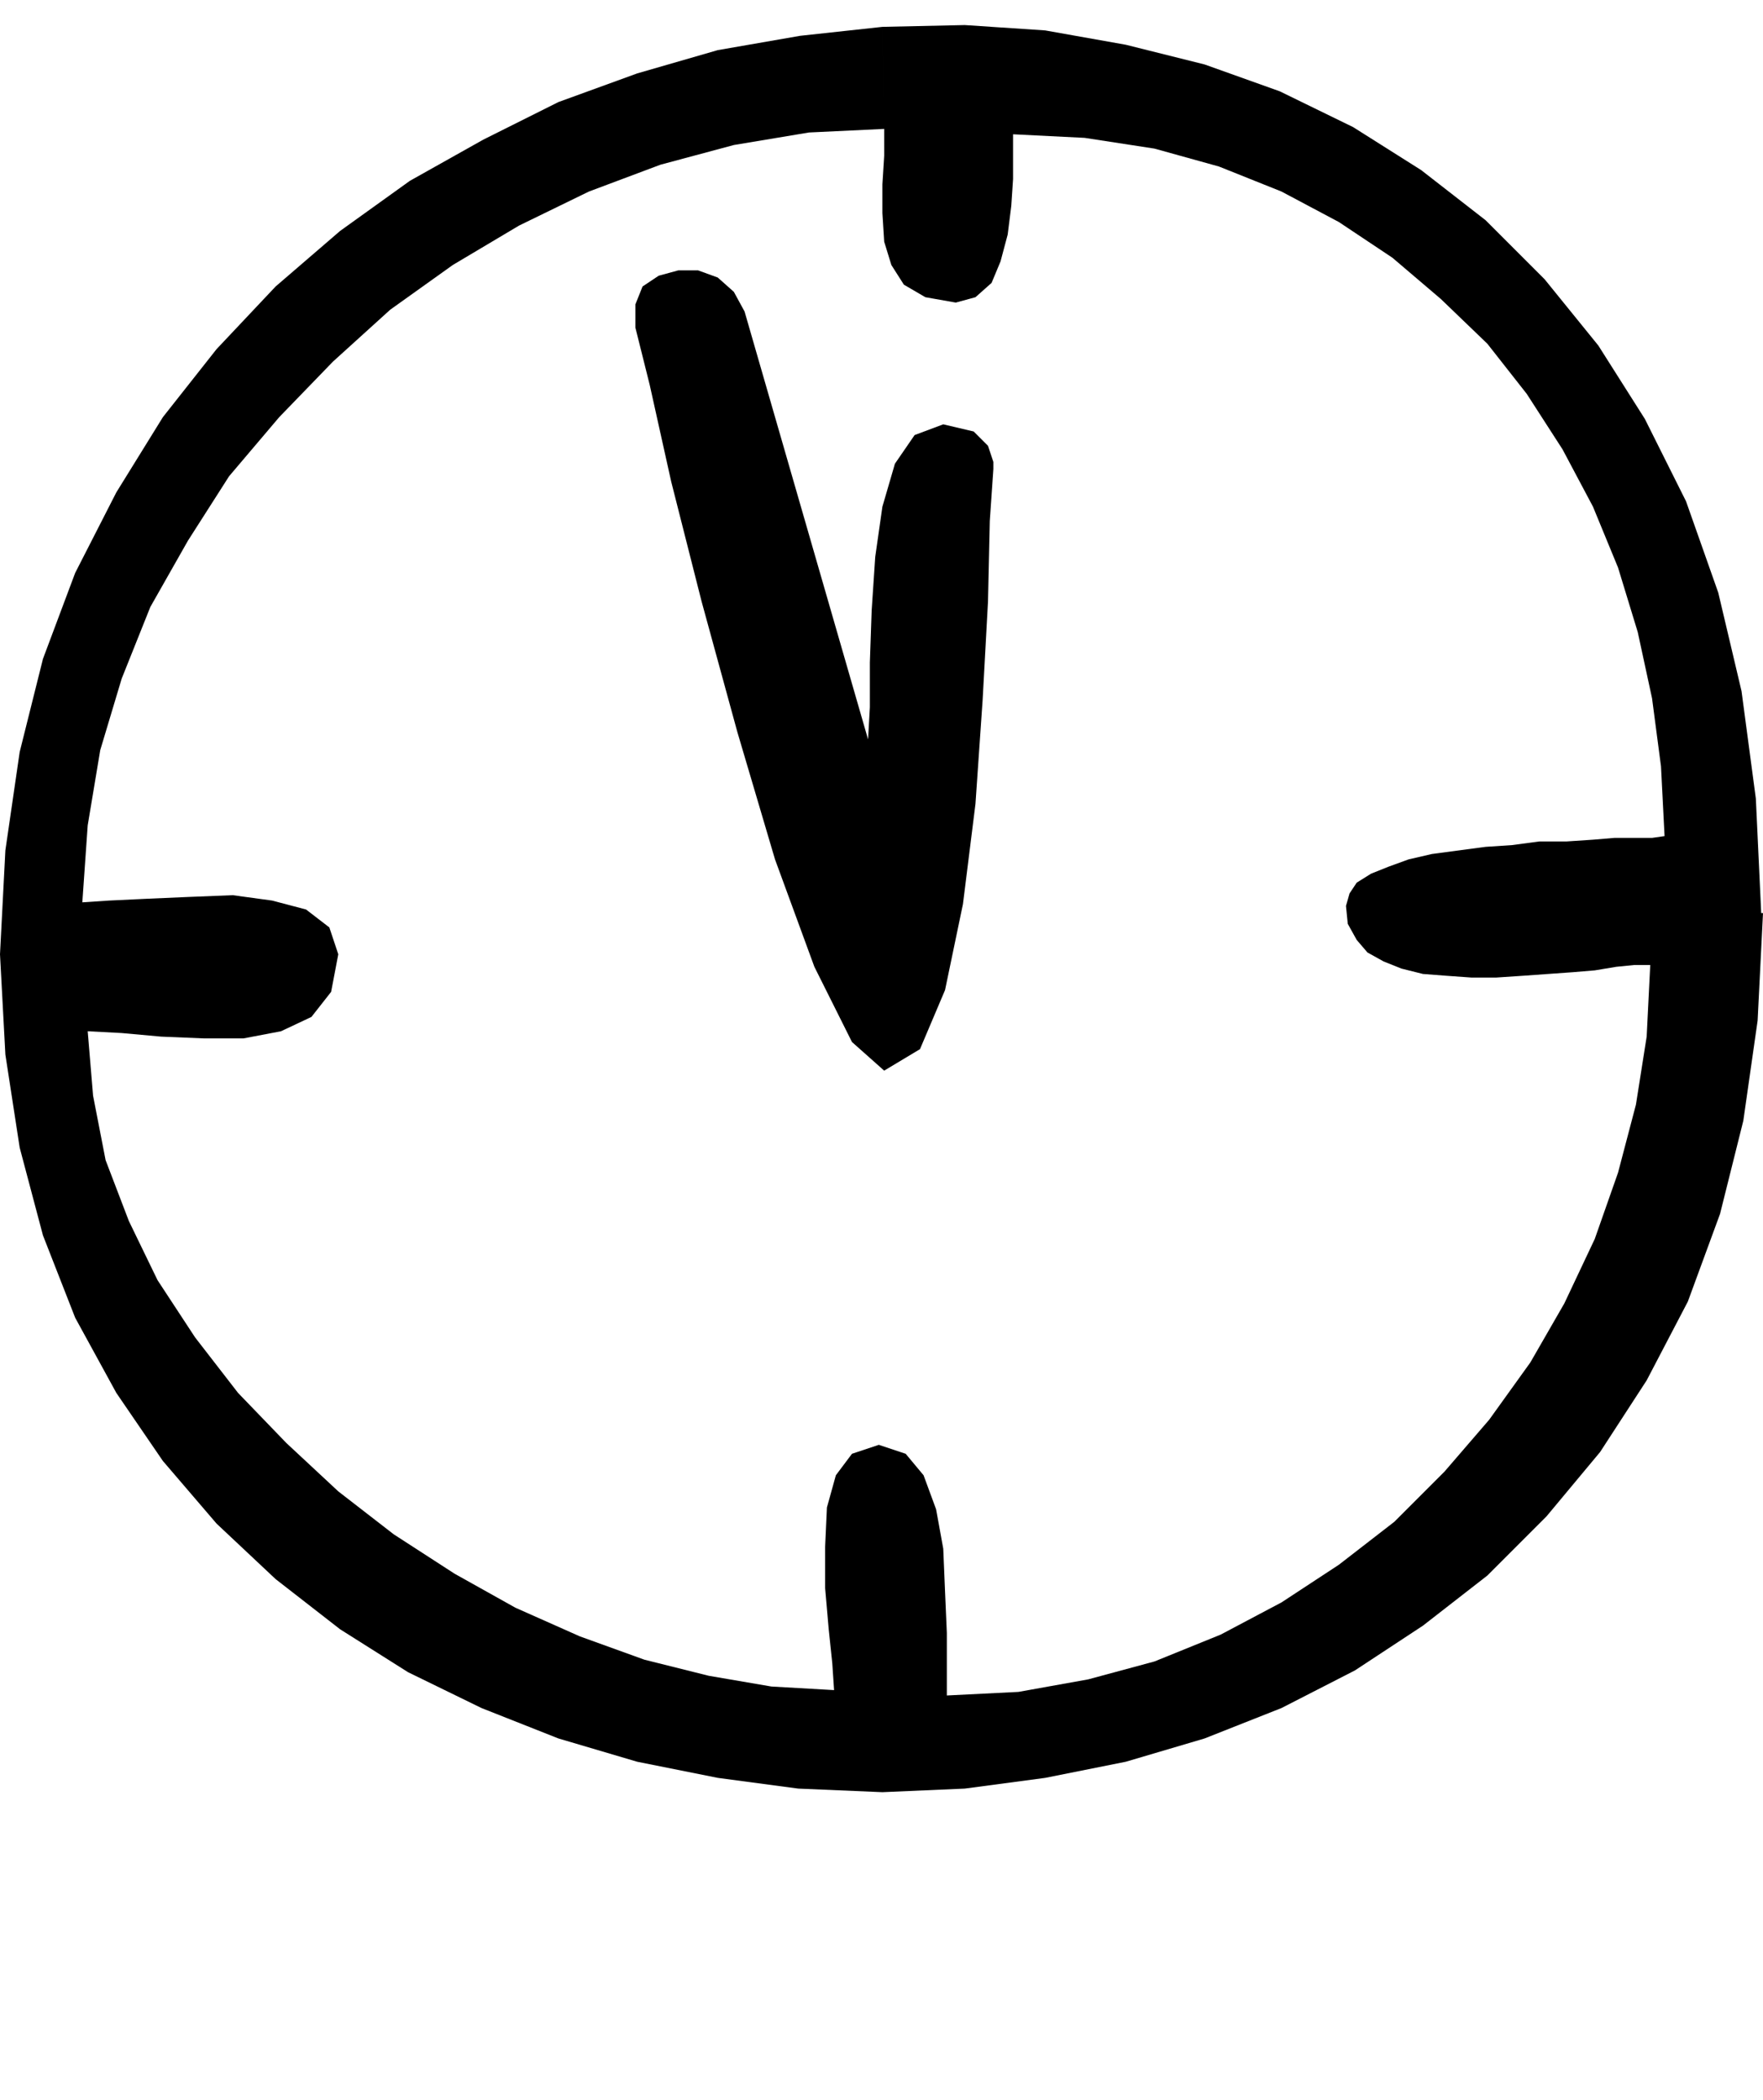 <svg xmlns="http://www.w3.org/2000/svg" width="94.56" height="1.173in" fill-rule="evenodd" stroke-linecap="round" preserveAspectRatio="none" viewBox="0 0 985 1173"><style>.pen1{stroke:none}.brush2{fill:#000}</style><path d="m494 72-42 2-42 7-41 11-40 15-39 19-37 22-35 25-32 29-30 31-28 33-23 36-21 37-16 40-12 40-7 42-3 43 15-1 21-1 23-1 25-1 22 3 19 5 13 10 5 15-4 21-11 14-17 8-21 4h-22l-24-1-22-2-19-1 3 36 7 36 13 34 16 33 21 32 24 31 27 28 29 27 31 24 34 22 34 19 36 16 36 13 36 9 35 6 35 2-1-15-2-19-2-23v-23l1-22 5-18 9-12 15-5 15 5 10 12 7 19 4 22 1 24 1 23v35l40-2 39-7 37-10 37-15 34-18 32-21 31-24 28-28 25-29 23-32 19-33 17-36 13-37 10-38 6-38 2-40h-9l-10 1-12 2-12 1-14 1-14 1-15 1h-14l-14-1-13-1-12-3-10-4-9-5-6-7-5-9-1-10 2-7 4-6 8-5 10-4 11-4 13-3 15-2 15-2 15-1 15-2h15l15-1 12-1h21l7-1-2-39-5-38-8-37-11-36-14-34-17-32-20-31-22-28-26-25-27-23-30-20-32-17-35-14-36-10-39-6-40-2v25l-1 15-2 16-4 15-5 12-9 8-11 3-17-3-12-7-7-11-4-13-1-16v-16l1-16V72l-1-57 46-1 45 3 45 8 44 11 42 15 41 20 38 24 36 28 33 33 30 37 26 41 23 46 18 51 13 55 8 60 3 64h1l-3 60-8 56-13 52-18 49-23 44-26 40-30 36-33 33-36 28-38 25-41 21-43 17-44 13-45 9-45 6-46 2-47-2-45-6-45-9-44-13-43-17-41-20-38-24-36-28-33-31-30-35-26-38-23-42-18-46-13-49-8-52-3-56 3-58 8-55 13-52 18-48 23-45 26-42 30-38 33-35 36-31 39-28 41-23 42-21 44-16 45-13 46-8 46-5 1 57z" class="pen1 brush2"/><path d="m555 262-2 29-1 45-3 55-4 58-7 56-10 48-14 33-20 12-18-16-21-42-22-60-21-71-20-73-17-67-12-54-8-32v-13l4-10 9-6 11-3h11l11 4 9 8 6 11 69 239 1-18v-25l1-29 2-30 4-28 7-24 11-16 16-6 17 4 8 8 3 9v4z" class="pen1 brush2"/></svg>

